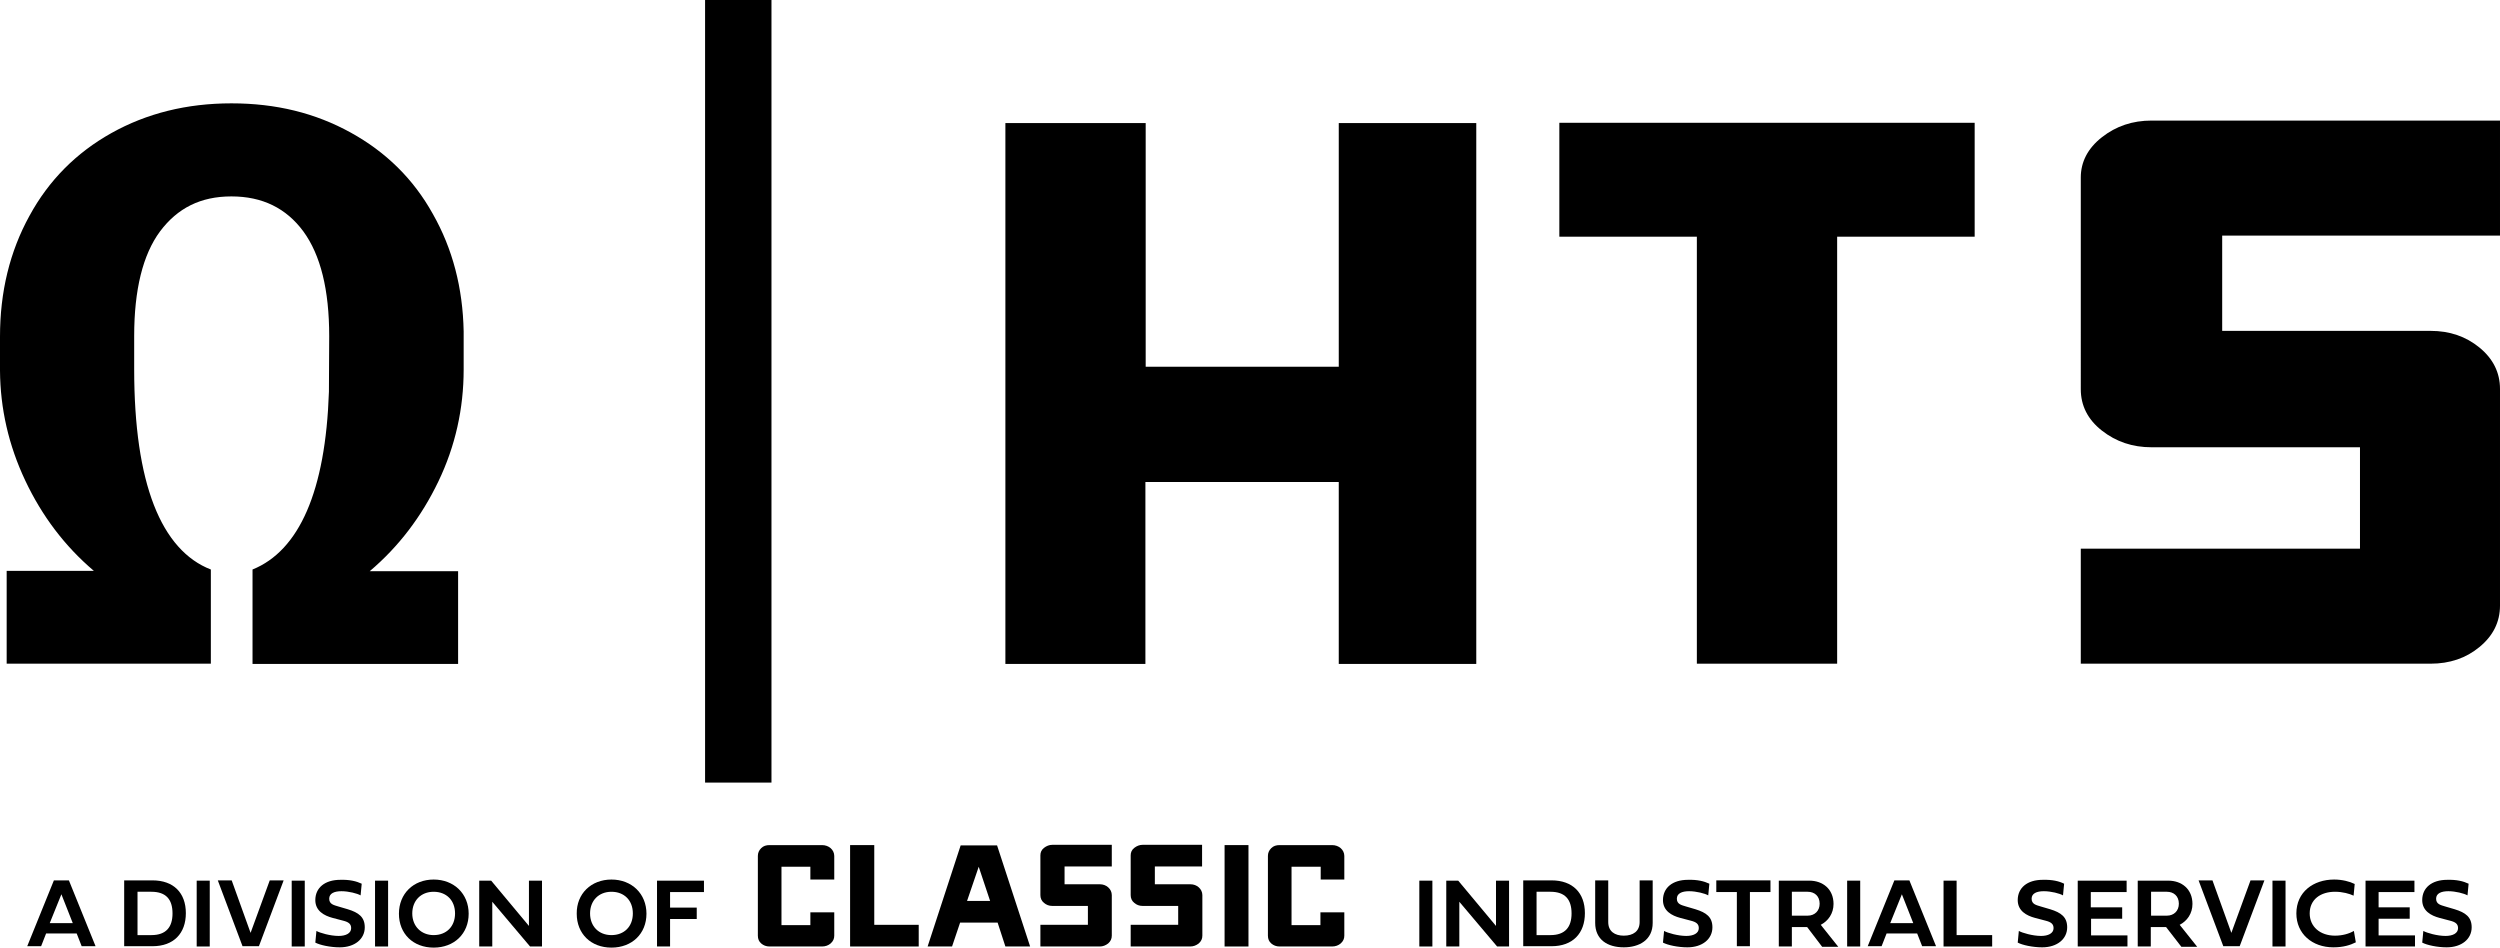 <svg xmlns="http://www.w3.org/2000/svg" preserveAspectRatio='xMinYMin' version="1.1" viewBox="0 0 899.9 341.1">
  <g>
    <g>
      <path d="M277.7,281.7h-23.9V0h23.9v281.7Z"/>
      <path d="M90.9,205c16.8-6.8,26.3-28.2,27.5-64l.1-20c0-16.7-3.1-29.2-9.3-37.7-6.2-8.4-14.8-12.6-25.9-12.6s-19.4,4.2-25.7,12.6c-6.2,8.4-9.3,21-9.3,37.7v11.9c0,20.5,2.4,36.8,7.1,48.9,4.7,12.1,11.7,19.8,20.5,23.2v33.9H2.4v-33.4h31.4c-10.5-8.9-18.7-19.8-24.7-32.5S.1,147.1,0,133.4v-12.2c0-16.1,3.5-30.6,10.6-43.5,6.9-12.7,16.8-22.7,29.5-29.8s27.1-10.7,43.2-10.7,30.2,3.5,42.9,10.5,22.6,16.7,29.6,29.3c7.1,12.5,10.8,26.6,11.1,42.3v13.7c0,14.1-3,27.6-9.1,40.3s-14.3,23.5-24.7,32.3h31.8v33.4h-74v-34Z"/>
      <g>
        <path d="M531.4,44.3v194.7h-49.5v-65.5h-69.6v65.5h-50.4V44.3h50.5v87.7h69.5V44.3h49.5Z"/>
        <path d="M710.8,85.2h-49.5v153.7h-50.5V85.2h-49.5v-41h149.5v41Z"/>
        <path d="M874.9,238.9h-125.9v-41.4h100.5v-36.5h-75c-6.9,0-12.8-2-17.9-6s-7.6-9-7.6-14.9V63.9c0-5.6,2.5-10.5,7.6-14.5s11-6,17.9-6h125.4v41.4h-100v34.3h75c6.9,0,12.7,2,17.6,6,4.9,4,7.4,9,7.4,14.9v78c0,5.9-2.5,10.9-7.4,14.9-4.8,4-10.7,6-17.6,6Z"/>
      </g>
      <g>
        <path d="M27.6,336h-11l-1.8,4.6h-5l9.6-23.7h5.4l9.6,23.7h-5l-1.8-4.6ZM17.9,332.3h8.3l-4.1-10.4-4.2,10.4Z"/>
        <path d="M54.9,316.9c7.6,0,12,4.5,12,11.8s-4.4,11.9-12,11.9h-10.2v-23.7h10.2ZM62.1,328.8c0-5-2.3-7.8-7.6-7.8h-5v15.6h5c5.3,0,7.6-2.9,7.6-7.8Z"/>
        <path d="M75.5,340.7h-4.7v-23.7h4.7v23.7Z"/>
        <path d="M97.1,316.9h5l-8.9,23.7h-5.9l-8.9-23.7h5l6.8,18.9,6.9-18.9Z"/>
        <path d="M109.7,340.7h-4.7v-23.7h4.7v23.7Z"/>
        <path d="M130.2,318.1l-.4,4.2c-1.2-.7-4.3-1.5-6.9-1.5s-4.4.8-4.4,2.7c0,2,1.7,2.3,3.3,2.8l3.4,1c3.9,1.2,6.1,2.8,6.1,6.5,0,4.2-3.6,7.2-9,7.2-3.4,0-7.1-.8-8.8-1.7l.4-4.2c1.2.7,5,1.8,8,1.8,2.5,0,4.5-.9,4.5-2.8,0-1.5-.9-2.2-2.9-2.7l-3.8-1c-3-.8-6.2-2.5-6.2-6.4,0-4.4,3.4-7.3,9-7.3,3.4-.1,5.8.5,7.7,1.4Z"/>
        <path d="M139.7,340.7h-4.7v-23.7h4.7v23.7Z"/>
        <path d="M156.1,316.6c7.3,0,12.6,5.1,12.6,12.3s-5.2,12.2-12.6,12.2-12.5-5-12.5-12.2,5.2-12.3,12.5-12.3ZM156.1,336.6c4.6,0,7.7-3.1,7.7-7.8s-3.1-7.8-7.7-7.8-7.7,3.2-7.7,7.8,3.2,7.8,7.7,7.8Z"/>
        <path d="M177.2,340.7h-4.7v-23.7h4.3l13.6,16.3v-16.3h4.7v23.7h-4.3l-13.6-16.1v16.1Z"/>
        <path d="M220.1,316.6c7.3,0,12.6,5.1,12.6,12.3s-5.2,12.2-12.6,12.2-12.5-5-12.5-12.2c-.1-7.2,5.2-12.3,12.5-12.3ZM220.1,336.6c4.6,0,7.7-3.1,7.7-7.8s-3.1-7.8-7.7-7.8-7.7,3.2-7.7,7.8,3.1,7.8,7.7,7.8Z"/>
        <path d="M241.2,340.7h-4.7v-23.7h16.9v4.1h-12.2v5.6h9.6v4.1h-9.6v9.9Z"/>
        <path d="M291.7,316.6v-4.6h-10.4v21h10.4v-4.6h8.6v8.4c0,1.1-.4,2-1.3,2.8-.8.7-1.9,1.1-3.1,1.1h-18.9c-1.2,0-2.2-.4-3-1.1s-1.2-1.6-1.2-2.8v-28.7c0-1.1.4-2,1.2-2.8.8-.8,1.8-1.1,3-1.1h18.9c1.2,0,2.3.4,3.1,1.1.8.7,1.3,1.7,1.3,2.8v8.5h-8.6Z"/>
        <path d="M314.7,332.9h16v7.8h-24.7v-36.5h8.7v28.7Z"/>
        <path d="M361.9,340.7l-2.8-8.6h-13.5l-2.9,8.6h-8.8l11.9-36.4h13.1l11.9,36.4h-8.9ZM352.3,312l-4.2,12.3h8.3l-4.1-12.3Z"/>
        <path d="M395.9,340.7h-21.4v-7.8h17.1v-6.8h-12.8c-1.2,0-2.2-.4-3-1.1-.9-.7-1.3-1.7-1.3-2.8v-14.3c0-1.1.4-2,1.3-2.7s1.9-1.1,3-1.1h21.4v7.8h-17v6.4h12.7c1.2,0,2.2.4,3,1.1s1.3,1.7,1.3,2.8v14.6c0,1.1-.4,2-1.3,2.8-.9.7-1.9,1.1-3,1.1Z"/>
        <path d="M428.4,340.7h-21.4v-7.8h17.1v-6.8h-12.8c-1.2,0-2.2-.4-3-1.1-.9-.7-1.3-1.7-1.3-2.8v-14.3c0-1.1.4-2,1.3-2.7s1.9-1.1,3-1.1h21.4v7.8h-17v6.4h12.8c1.2,0,2.2.4,3,1.1s1.3,1.7,1.3,2.8v14.6c0,1.1-.4,2-1.3,2.8-.9.7-1.9,1.1-3.1,1.1Z"/>
        <path d="M449.4,340.7h-8.6v-36.5h8.6v36.5Z"/>
        <path d="M475.4,316.6v-4.6h-10.5v21h10.4v-4.6h8.6v8.4c0,1.1-.4,2-1.3,2.8-.8.7-1.9,1.1-3.1,1.1h-18.9c-1.2,0-2.2-.4-3-1.1s-1.2-1.6-1.2-2.8v-28.7c0-1.1.4-2,1.2-2.8.8-.8,1.8-1.1,3-1.1h18.9c1.2,0,2.3.4,3.1,1.1.8.7,1.3,1.7,1.3,2.8v8.5h-8.5Z"/>
        <path d="M515.6,340.7h-4.7v-23.7h4.7v23.7Z"/>
        <path d="M525.3,340.7h-4.7v-23.7h4.3l13.6,16.3v-16.3h4.7v23.7h-4.3l-13.6-16.1v16.1Z"/>
        <path d="M558.5,316.9c7.6,0,12,4.5,12,11.8s-4.4,11.9-12,11.9h-10.2v-23.7h10.2ZM565.7,328.8c0-5-2.3-7.8-7.6-7.8h-5v15.6h5c5.3,0,7.6-2.9,7.6-7.8Z"/>
        <path d="M574.2,316.9h4.7v15c0,3.4,2.4,4.9,5.6,4.9,3.4,0,5.7-1.6,5.7-4.9v-15h4.7v15.3c0,6.2-4.9,8.8-10.4,8.8-5.9,0-10.3-2.8-10.3-8.8v-15.3Z"/>
        <path d="M615.3,318.1l-.4,4.2c-1.2-.7-4.3-1.5-6.9-1.5s-4.4.8-4.4,2.7c0,2,1.7,2.3,3.3,2.8l3.4,1c3.9,1.2,6.1,2.8,6.1,6.5,0,4.2-3.6,7.2-9,7.2-3.4,0-7.1-.8-8.8-1.7l.4-4.2c1.2.7,5,1.8,8,1.8,2.5,0,4.5-.9,4.5-2.8,0-1.5-.9-2.2-2.9-2.7l-3.8-1c-3-.8-6.2-2.5-6.2-6.4,0-4.4,3.4-7.3,9-7.3,3.4-.1,5.8.5,7.7,1.4Z"/>
        <path d="M625.2,321.1h-7.4v-4.2h19.5v4.2h-7.4v19.5h-4.7v-19.5Z"/>
        <path d="M650.5,333.7h-5.5v7h-4.7v-23.7h11c4.8,0,8.7,3,8.7,8.4,0,3.4-1.9,6.1-4.6,7.5l6.3,7.9h-5.8l-5.4-7.1ZM645,321v8.6h5.7c2.5,0,4.3-1.7,4.3-4.3,0-2.8-1.9-4.3-4.3-4.3h-5.7Z"/>
        <path d="M669.6,340.7h-4.7v-23.7h4.7v23.7Z"/>
        <path d="M690.1,336h-11l-1.8,4.6h-5l9.6-23.7h5.4l9.6,23.7h-5l-1.8-4.6ZM680.4,332.3h8.3l-4.1-10.4-4.2,10.4Z"/>
        <path d="M717.1,340.7h-17.5v-23.7h4.7v19.6h12.8v4.1Z"/>
        <path d="M743,318.1l-.4,4.2c-1.2-.7-4.3-1.5-6.9-1.5s-4.4.8-4.4,2.7c0,2,1.7,2.3,3.3,2.8l3.4,1c3.9,1.2,6.1,2.8,6.1,6.5,0,4.2-3.6,7.2-9,7.2-3.4,0-7.1-.8-8.8-1.7l.4-4.2c1.2.7,5,1.8,8,1.8,2.5,0,4.5-.9,4.5-2.8,0-1.5-.9-2.2-2.9-2.7l-3.8-1c-3-.8-6.2-2.5-6.2-6.4,0-4.4,3.4-7.3,9-7.3,3.5-.1,5.9.5,7.7,1.4Z"/>
        <path d="M765.7,340.7h-17.8v-23.7h17.6v4.1h-12.9v5.5h11.3v4.1h-11.2v6h13.1v4h-.1Z"/>
        <path d="M779.7,333.7h-5.5v7h-4.7v-23.7h11c4.8,0,8.7,3,8.7,8.4,0,3.4-1.9,6.1-4.6,7.5l6.3,7.9h-5.7l-5.5-7.1ZM774.3,321v8.6h5.7c2.5,0,4.3-1.7,4.3-4.3,0-2.8-1.9-4.3-4.3-4.3h-5.7Z"/>
        <path d="M810.1,316.9h5l-8.9,23.7h-5.9l-8.9-23.7h5l6.8,18.9,6.9-18.9Z"/>
        <path d="M822.7,340.7h-4.7v-23.7h4.7v23.7Z"/>
        <path d="M848,339.2c-2,1-4.5,1.8-8.1,1.8-7.6,0-13.3-4.9-13.3-12.2,0-7.7,6.1-12.2,13.6-12.2,2.9,0,5.6.7,7.4,1.6l-.4,4.2c-1.5-.7-3.9-1.4-6.7-1.4-5.1,0-9.1,2.7-9.1,7.8,0,4.8,3.8,8,9.1,8,2.7,0,5.1-.7,6.8-1.7l.7,4.1Z"/>
        <path d="M869.3,340.7h-17.8v-23.7h17.6v4.1h-12.9v5.5h11.2v4.1h-11.2v6h13.1v4h0Z"/>
        <path d="M888.6,318.1l-.4,4.2c-1.2-.7-4.3-1.5-6.9-1.5s-4.4.8-4.4,2.7c0,2,1.7,2.3,3.3,2.8l3.4,1c3.9,1.2,6.1,2.8,6.1,6.5,0,4.2-3.6,7.2-9,7.2-3.4,0-7.1-.8-8.8-1.7l.4-4.2c1.2.7,5,1.8,8,1.8,2.5,0,4.5-.9,4.5-2.8,0-1.5-.9-2.2-2.9-2.7l-3.8-1c-3-.8-6.2-2.5-6.2-6.4,0-4.4,3.4-7.3,9-7.3,3.4-.1,5.8.5,7.7,1.4Z"/>
      </g>
    </g>
  </g>
</svg>